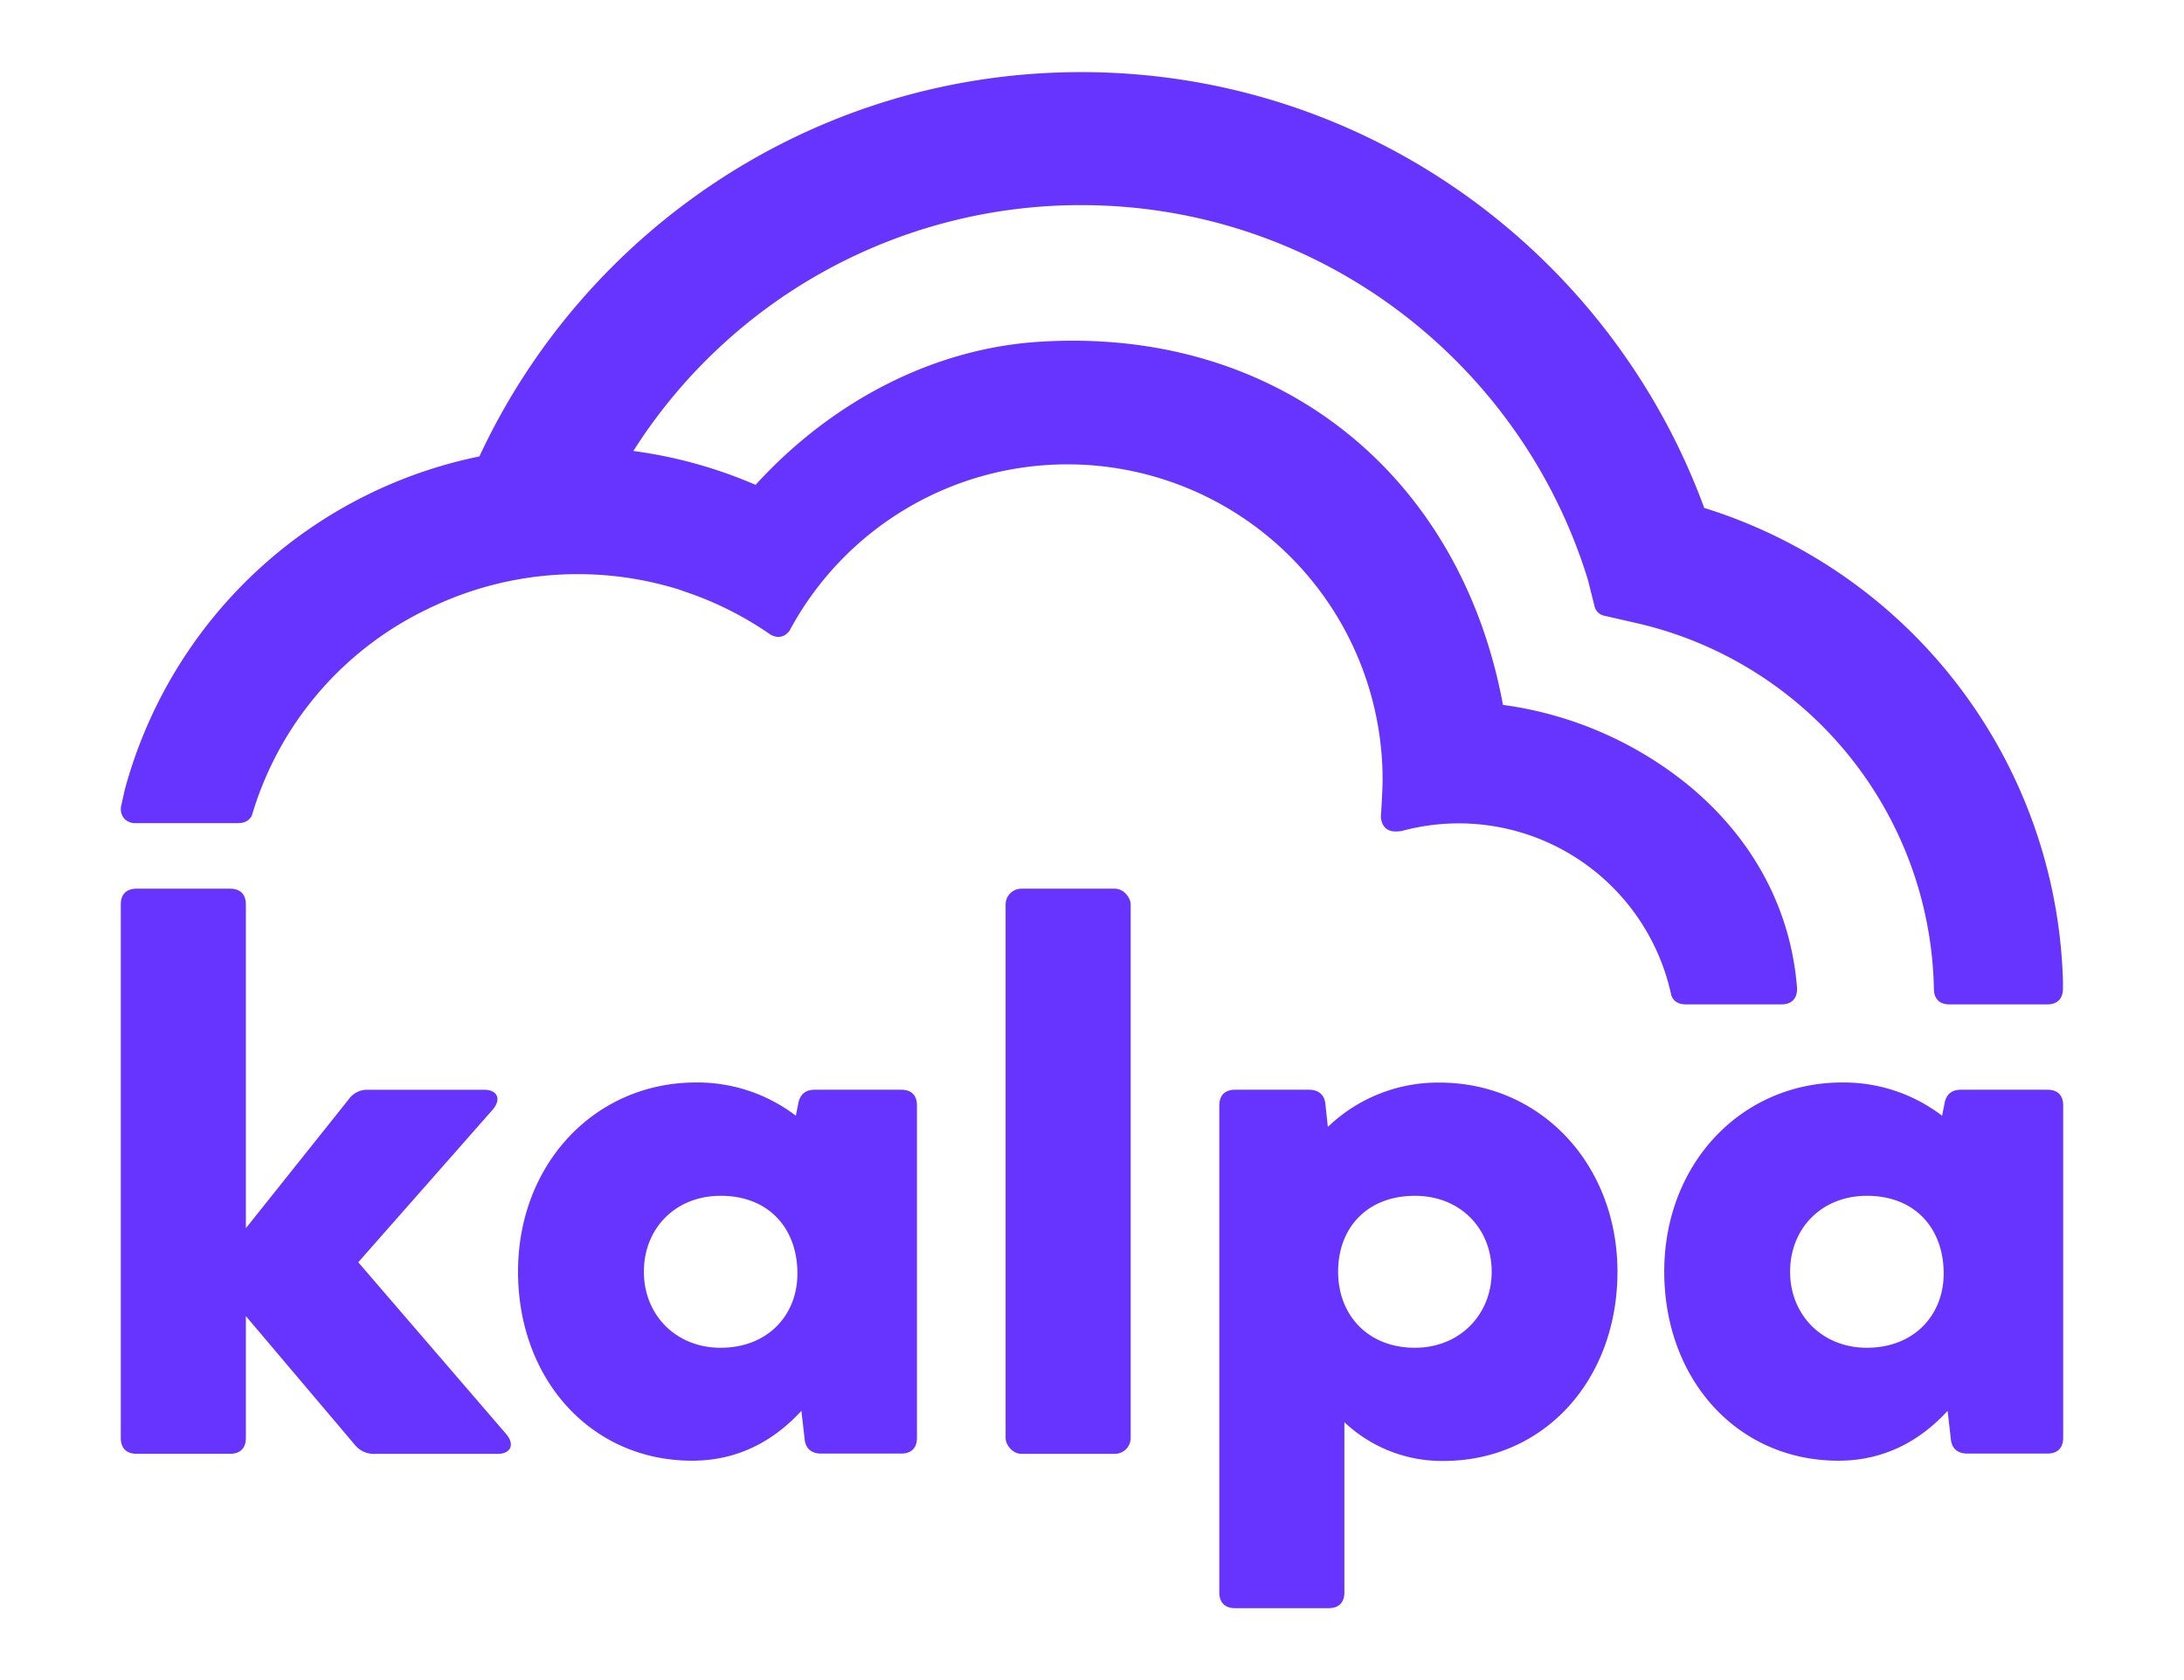 <svg id="Layer_1" data-name="Layer 1" xmlns="http://www.w3.org/2000/svg" viewBox="0 0 773.8 595.28"><defs><style>.cls-1{fill:#63f;}</style></defs><title>Artboard 1</title><path class="cls-1" d="M126.93,447.21l47.68-54.12c3.08-3.65,1.68-7-3.09-7H130.3a8,8,0,0,0-6.73,3.36L87.11,435.15V320.45c0-3.64-2-5.6-5.61-5.6H48.41c-3.64,0-5.61,2-5.61,5.6v189c0,3.64,2,5.61,5.61,5.61H81.5c3.65,0,5.61-2,5.61-5.61V466.28L125.81,512a8.64,8.64,0,0,0,7,3.09h43.47c4.77,0,6.17-3.37,3.08-7Z"/><path class="cls-1" d="M319.27,386.08H288.7q-5,0-5.89,5l-.84,4.21a57.46,57.46,0,0,0-35.33-11.78c-35.9,0-63.1,28.89-63.1,67s25.8,67,61.7,67c16.82,0,29.44-7.57,38.7-17.67l1.12,9.82c.28,3.64,2.52,5.33,5.89,5.33h28.32c3.65,0,5.61-2,5.61-5.61V391.69C324.88,388,322.92,386.08,319.27,386.08ZM255.33,477.5c-16,0-27.2-11.78-27.2-26.92,0-15.43,11.22-26.92,27.2-26.92,16.83,0,26.92,11.21,27.2,26.92C282.81,465.72,272.16,477.5,255.33,477.5Z"/><rect class="cls-1" x="356.29" y="314.85" width="44.31" height="200.23" rx="5.61"/><path class="cls-1" d="M510,383.55a56.34,56.34,0,0,0-39.54,15.71l-.84-7.86c-.28-3.64-2.53-5.32-5.89-5.32H437.62c-3.65,0-5.61,2-5.61,5.61V564.15c0,3.65,2,5.61,5.61,5.61h33.09c3.64,0,5.61-2,5.61-5.61V503.86a50.32,50.32,0,0,0,35.05,13.74c35.9,0,61.7-28.89,61.7-67S545.87,383.55,510,383.55Zm-8.69,93.95c-16.83,0-27.21-11.78-27.21-26.92,0-15.71,10.38-26.92,27.21-26.92,16,0,27.2,11.49,27.2,26.92C528.48,465.72,517.26,477.5,501.28,477.5Z"/><path class="cls-1" d="M725.38,386.08H694.82q-5.05,0-5.89,5l-.84,4.21a57.49,57.49,0,0,0-35.34-11.78c-35.89,0-63.1,28.89-63.1,67s25.81,67,61.7,67c16.83,0,29.45-7.57,38.7-17.67l1.12,9.82c.28,3.64,2.53,5.33,5.89,5.33h28.32c3.65,0,5.61-2,5.61-5.61V391.69C731,388,729,386.08,725.38,386.08ZM661.45,477.5c-16,0-27.21-11.78-27.21-26.92,0-15.43,11.22-26.92,27.21-26.92,16.82,0,26.92,11.21,27.2,26.92C688.93,465.72,678.27,477.5,661.45,477.5Z"/><path class="cls-1" d="M47.54,291.62c.26,0,.53,0,.8,0H62.23l14.9,0h7.18c2.42,0,4-.93,4.89-2.59.23-.77.47-1.55.72-2.31a118.09,118.09,0,0,1,60.7-70.52c1-.49,2-1,3-1.44s1.71-.8,2.58-1.17a120.65,120.65,0,0,1,85.37-4.41.43.43,0,0,0,0,.07A119.59,119.59,0,0,1,273,224.84h0c2.62,1.43,4.94.95,6.73-1.37h0a111.68,111.68,0,0,1,210.13,52.71c0,4.13-.61,13.28-.61,13.28.32,3.63,2.45,5.41,6.08,5.09l1.2-.11a77,77,0,0,1,95.61,58.15c.7,2.09,2.42,3.22,5.1,3.26h33.89c3.63,0,5.59-2,5.59-5.6-2.1-27.77-15.31-52.84-38.27-71.86a132.08,132.08,0,0,0-65.94-28.65c-15.21-82.2-80.28-134.22-164.72-128.62-37.3,2.47-73.08,21.06-100.09,50.66a163,163,0,0,0-43.3-12A187.72,187.72,0,0,1,383,72.67c84.61,0,156.08,56,179.63,132.85l2.4,9.58a4.49,4.49,0,0,0,3.38,3.05l10.91,2.49A135.58,135.58,0,0,1,685.19,350.41c.06,3.53,2,5.44,5.6,5.44h19v0h15.51c3.65,0,5.61-2,5.61-5.61v-2.72a181,181,0,0,0-127.1-167.57c-33-90-119.47-154.4-220.75-154.4-94.3,0-175.79,55.82-213.21,136.16A164.21,164.21,0,0,0,44.19,279.88q-.63,2.85-1.27,5.68a5.25,5.25,0,0,0,1,4.34A5.18,5.18,0,0,0,47.54,291.62Z"/></svg>
